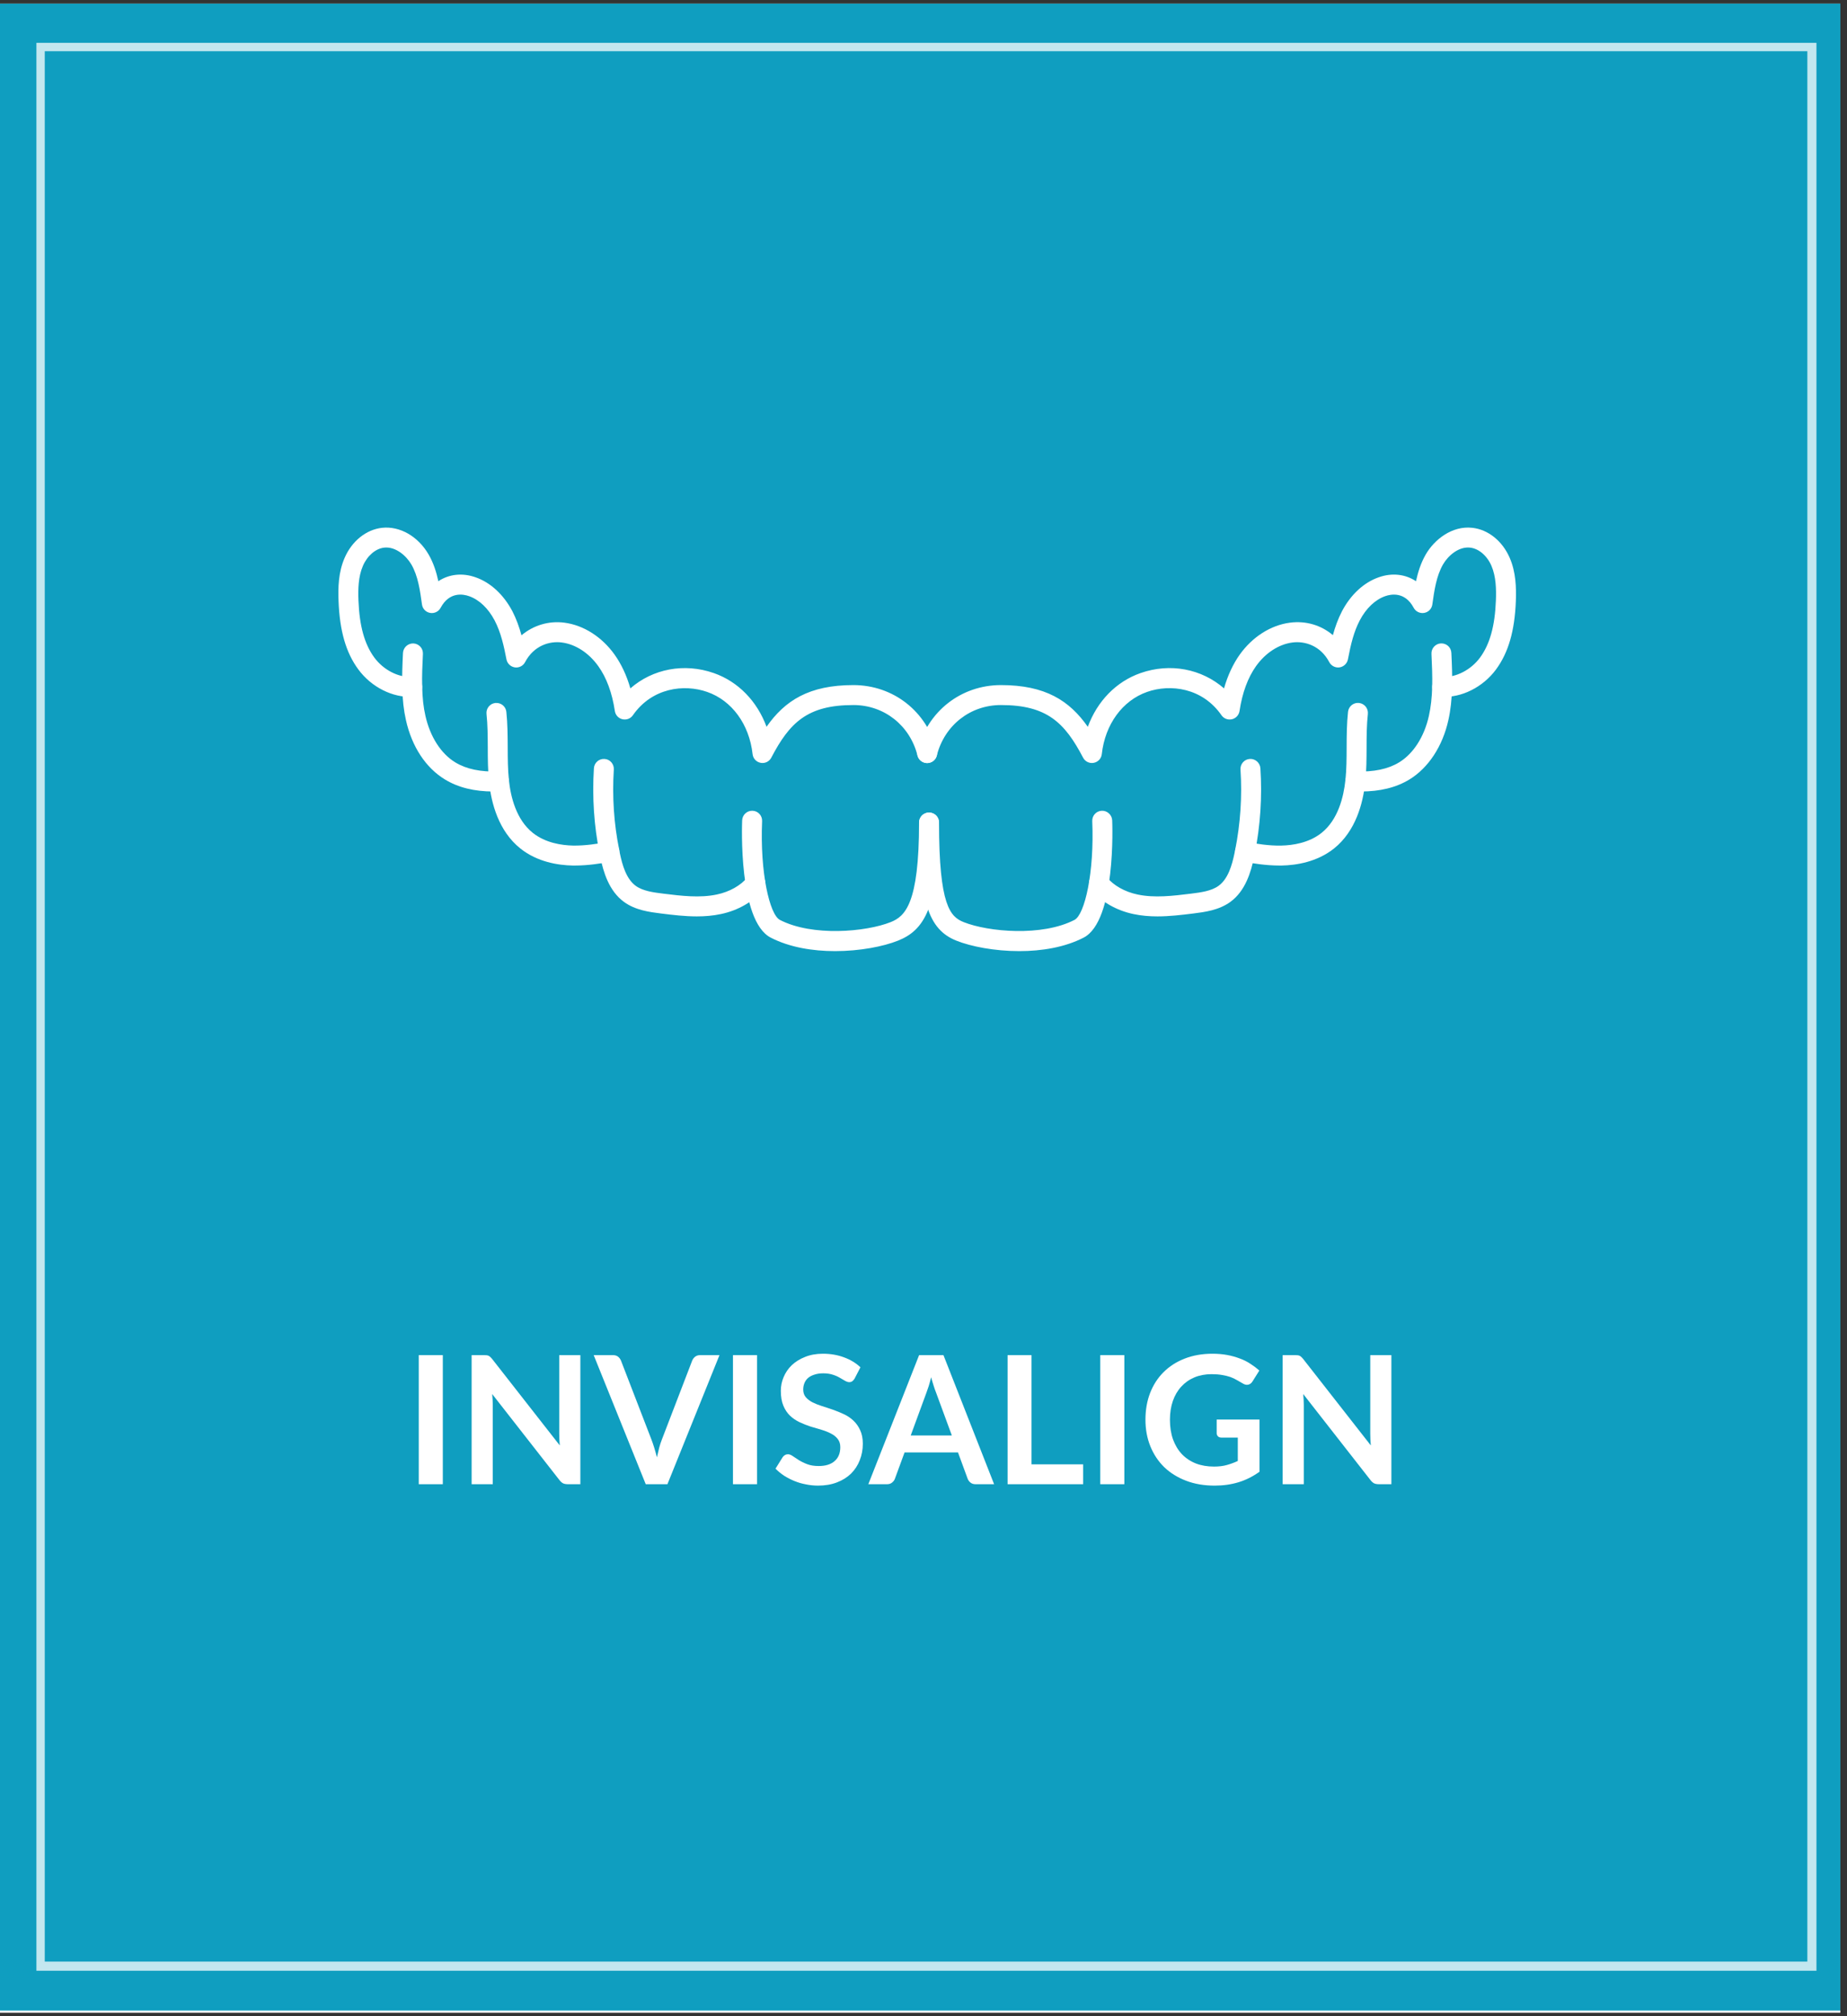 <?xml version="1.0" encoding="UTF-8"?>
<svg xmlns="http://www.w3.org/2000/svg" xmlns:xlink="http://www.w3.org/1999/xlink" width="275" zoomAndPan="magnify" viewBox="0 0 206.25 225" height="300" preserveAspectRatio="xMidYMid meet" version="1.2">
  <rect x="0" y="0" width="206.25" height="225" fill="#333333" stroke="none"/>
  <defs>
    <clipPath id="365e176c77">
      <path d="M 0 0.406 L 205.504 0.406 L 205.504 224.59 L 0 224.59 Z M 0 0.406 "></path>
    </clipPath>
    <clipPath id="e31fc9171f">
      <path d="M 102 58.625 L 170 58.625 L 170 86 L 102 86 Z M 102 58.625 "></path>
    </clipPath>
    <clipPath id="ec43178f33">
      <path d="M 102 90 L 125 90 L 125 106.449 L 102 106.449 Z M 102 90 "></path>
    </clipPath>
    <clipPath id="f5b3bf27e5">
      <path d="M 37.16 58.625 L 105 58.625 L 105 86 L 37.16 86 Z M 37.16 58.625 "></path>
    </clipPath>
    <clipPath id="3396e0762d">
      <path d="M 82 90 L 105 90 L 105 106.449 L 82 106.449 Z M 82 90 "></path>
    </clipPath>
    <clipPath id="1467e6c5a0">
      <path d="M 0 0.406 L 205.504 0.406 L 205.504 224 L 0 224 Z M 0 0.406 "></path>
    </clipPath>
    <filter x="0%" y="0%" width="100%" filterUnits="objectBoundingBox" id="1ca4482490" height="100%">
      <feColorMatrix values="0 0 0 0 1 0 0 0 0 1 0 0 0 0 1 0 0 0 1 0" type="matrix" in="SourceGraphic"></feColorMatrix>
    </filter>
    <clipPath id="2279aaca8f">
      <path d="M 4.066 4.781 L 202.84 4.781 L 202.84 219.93 L 4.066 219.93 Z M 4.066 4.781 "></path>
    </clipPath>
    <clipPath id="e5cf684516">
      <rect x="0" width="206" y="0" height="224"></rect>
    </clipPath>
  </defs>
  <g id="65a4f0c584">
    <g clip-rule="nonzero" clip-path="url(#365e176c77)">
      <path style=" stroke:none;fill-rule:nonzero;fill:#ffffff;fill-opacity:1;" d="M 0 0.406 L 205.504 0.406 L 205.504 224.594 L 0 224.594 Z M 0 0.406 "></path>
      <path style=" stroke:none;fill-rule:nonzero;fill:#ffffff;fill-opacity:1;" d="M 0 0.406 L 205.504 0.406 L 205.504 224.594 L 0 224.594 Z M 0 0.406 "></path>
      <path style=" stroke:none;fill-rule:nonzero;fill:#0f9ec0;fill-opacity:1;" d="M 0 0.406 L 205.504 0.406 L 205.504 224.375 L 0 224.375 Z M 0 0.406 "></path>
    </g>
    <g clip-rule="nonzero" clip-path="url(#e31fc9171f)">
      <path style=" stroke:none;fill-rule:nonzero;fill:#ffffff;fill-opacity:1;" d="M 103.535 85.156 C 103.445 85.156 103.352 85.141 103.262 85.121 C 102.664 84.973 102.305 84.363 102.453 83.77 C 103.559 79.395 107.305 76.453 111.773 76.453 C 116.73 76.453 119.422 78.184 121.473 81.109 C 122.52 78.262 124.629 76.066 127.359 75.113 C 130.68 73.949 134.188 74.645 136.684 76.82 C 137.098 75.375 137.688 74.109 138.441 73.047 C 139.859 71.066 141.898 69.77 144.043 69.488 C 145.836 69.254 147.531 69.77 148.84 70.879 C 149.086 69.988 149.406 69.078 149.859 68.207 C 150.84 66.348 152.293 65.004 153.965 64.422 C 155.457 63.895 156.934 64.078 158.121 64.859 C 158.34 63.852 158.66 62.832 159.203 61.887 C 160.164 60.215 162.145 58.645 164.414 58.902 C 166.176 59.094 167.773 60.375 168.586 62.254 C 169.285 63.859 169.324 65.602 169.27 67.086 C 169.141 70.406 168.441 72.828 167.062 74.703 C 165.602 76.688 163.199 77.887 160.977 77.758 C 160.359 77.723 159.895 77.195 159.93 76.582 C 159.965 75.965 160.484 75.496 161.105 75.535 C 162.582 75.621 164.258 74.758 165.273 73.383 C 166.371 71.887 166.934 69.855 167.043 67.004 C 167.09 65.77 167.062 64.34 166.543 63.137 C 166.055 62.012 165.125 61.219 164.168 61.113 C 162.902 60.969 161.715 61.992 161.133 62.996 C 160.387 64.301 160.164 65.902 159.945 67.457 C 159.879 67.934 159.516 68.316 159.039 68.398 C 158.566 68.48 158.09 68.254 157.863 67.828 C 156.883 65.992 155.324 66.305 154.699 66.523 C 153.562 66.918 152.547 67.883 151.836 69.242 C 151.191 70.473 150.844 71.867 150.52 73.582 C 150.43 74.043 150.055 74.402 149.59 74.477 C 149.125 74.547 148.66 74.312 148.438 73.895 C 147.441 72.008 145.66 71.523 144.328 71.699 C 142.801 71.895 141.312 72.859 140.254 74.344 C 139.344 75.625 138.723 77.309 138.414 79.352 C 138.344 79.801 138.008 80.164 137.566 80.266 C 137.121 80.367 136.656 80.195 136.398 79.816 C 134.27 76.754 130.695 76.301 128.094 77.215 C 125.34 78.18 123.402 80.836 123.035 84.156 C 122.984 84.645 122.617 85.039 122.137 85.129 C 121.656 85.223 121.168 84.984 120.945 84.551 C 118.902 80.656 116.922 78.68 111.773 78.68 C 108.34 78.68 105.465 80.945 104.613 84.312 C 104.484 84.82 104.031 85.156 103.535 85.156 "></path>
    </g>
    <g clip-rule="nonzero" clip-path="url(#ec43178f33)">
      <path style=" stroke:none;fill-rule:nonzero;fill:#ffffff;fill-opacity:1;" d="M 113.828 106.141 C 111.051 106.141 108.426 105.625 106.793 104.973 C 103.645 103.719 102.629 100.52 102.629 91.789 C 102.629 91.172 103.133 90.676 103.742 90.676 C 104.359 90.676 104.859 91.172 104.859 91.789 C 104.859 101.055 106.105 102.305 107.613 102.906 C 110.363 104 116.352 104.539 119.988 102.656 C 121.121 102.066 122.215 97.398 121.969 91.637 C 121.941 91.02 122.418 90.5 123.035 90.477 C 123.629 90.453 124.168 90.926 124.195 91.543 C 124.215 92 124.625 102.758 121.012 104.633 C 118.902 105.723 116.309 106.141 113.828 106.141 "></path>
    </g>
    <path style=" stroke:none;fill-rule:nonzero;fill:#ffffff;fill-opacity:1;" d="M 129.25 102.266 C 128.359 102.266 127.465 102.195 126.566 102.004 C 124.656 101.605 122.934 100.613 121.848 99.277 C 121.461 98.801 121.531 98.098 122.008 97.715 C 122.484 97.324 123.188 97.395 123.574 97.875 C 124.344 98.816 125.605 99.527 127.027 99.824 C 128.922 100.227 130.988 99.977 132.98 99.73 C 134.102 99.59 135.266 99.441 136.078 98.852 C 137.137 98.078 137.574 96.566 137.859 95.191 L 137.891 95.062 C 137.898 95.004 137.914 94.953 137.922 94.895 C 138.52 91.879 138.719 88.871 138.523 85.875 C 138.484 85.266 138.945 84.734 139.562 84.695 C 140.156 84.652 140.703 85.117 140.746 85.734 C 140.953 88.918 140.742 92.129 140.117 95.27 C 140.109 95.316 140.09 95.418 140.066 95.523 L 140.047 95.633 C 139.688 97.332 139.07 99.426 137.391 100.648 C 136.113 101.578 134.531 101.781 133.258 101.941 C 131.945 102.102 130.602 102.266 129.25 102.266 "></path>
    <path style=" stroke:none;fill-rule:nonzero;fill:#ffffff;fill-opacity:1;" d="M 142.871 96.59 C 141.355 96.59 139.918 96.355 138.816 96.148 C 138.211 96.031 137.816 95.449 137.93 94.844 C 138.043 94.238 138.625 93.844 139.23 93.957 C 140.285 94.16 141.684 94.395 143.078 94.363 C 144.352 94.336 146.168 94.07 147.582 92.941 C 149.418 91.469 150.039 88.941 150.234 87.086 C 150.238 87.055 150.242 87.027 150.246 87.004 C 150.367 85.828 150.371 84.648 150.375 83.402 C 150.379 82.109 150.387 80.77 150.531 79.434 C 150.598 78.824 151.145 78.379 151.762 78.449 C 152.371 78.516 152.812 79.066 152.746 79.68 C 152.613 80.895 152.605 82.117 152.602 83.41 C 152.598 84.656 152.594 85.945 152.461 87.23 C 152.457 87.27 152.449 87.309 152.445 87.348 C 152.203 89.625 151.402 92.734 148.973 94.684 C 147.066 96.203 144.738 96.559 143.121 96.59 C 143.035 96.59 142.953 96.59 142.871 96.59 "></path>
    <path style=" stroke:none;fill-rule:nonzero;fill:#ffffff;fill-opacity:1;" d="M 151.934 88.328 C 151.73 88.328 151.52 88.32 151.301 88.312 C 150.688 88.293 150.207 87.773 150.23 87.156 C 150.25 86.543 150.785 86.07 151.383 86.09 C 153.402 86.16 154.996 85.832 156.234 85.078 C 157.832 84.105 159.047 82.211 159.562 79.883 C 159.777 78.922 159.898 77.859 159.93 76.621 C 159.957 75.434 159.906 74.215 159.848 72.969 C 159.816 72.355 160.293 71.832 160.902 71.801 C 161.535 71.777 162.043 72.246 162.07 72.863 C 162.133 74.152 162.184 75.41 162.152 76.672 C 162.117 78.059 161.984 79.27 161.734 80.371 C 161.09 83.285 159.504 85.691 157.391 86.984 C 155.906 87.887 154.117 88.328 151.934 88.328 "></path>
    <g clip-rule="nonzero" clip-path="url(#f5b3bf27e5)">
      <path style=" stroke:none;fill-rule:nonzero;fill:#ffffff;fill-opacity:1;" d="M 103.531 85.156 C 103.035 85.156 102.582 84.82 102.453 84.312 C 101.605 80.945 98.727 78.68 95.293 78.68 C 90.145 78.68 88.168 80.656 86.129 84.551 C 85.902 84.984 85.426 85.223 84.941 85.129 C 84.457 85.039 84.09 84.645 84.039 84.156 C 83.672 80.836 81.734 78.18 78.977 77.219 C 76.379 76.305 72.805 76.758 70.676 79.816 C 70.418 80.195 69.953 80.367 69.508 80.266 C 69.062 80.164 68.73 79.801 68.66 79.352 C 68.352 77.305 67.727 75.621 66.812 74.344 C 65.754 72.859 64.266 71.895 62.738 71.699 C 61.406 71.52 59.633 72.008 58.633 73.895 C 58.414 74.312 57.957 74.547 57.484 74.477 C 57.02 74.406 56.645 74.047 56.555 73.586 C 56.273 72.121 55.938 70.582 55.234 69.238 C 54.52 67.883 53.504 66.918 52.371 66.527 C 51.742 66.305 50.191 65.992 49.203 67.828 C 48.977 68.254 48.5 68.484 48.027 68.398 C 47.551 68.316 47.188 67.934 47.121 67.457 C 46.906 65.898 46.684 64.285 45.941 63 C 45.355 61.992 44.152 60.973 42.902 61.113 C 41.945 61.219 41.02 62.012 40.531 63.137 C 40 64.352 39.98 65.77 40.027 67.004 C 40.141 69.863 40.703 71.891 41.801 73.383 C 42.816 74.758 44.488 75.621 45.969 75.535 C 46.59 75.496 47.105 75.969 47.145 76.582 C 47.18 77.195 46.711 77.723 46.098 77.758 C 43.867 77.887 41.473 76.688 40.012 74.703 C 38.633 72.836 37.934 70.414 37.805 67.09 C 37.746 65.609 37.777 63.871 38.488 62.246 C 39.297 60.379 40.895 59.098 42.656 58.902 C 44.645 58.684 46.688 59.848 47.867 61.887 C 48.41 62.828 48.73 63.848 48.949 64.859 C 50.137 64.078 51.613 63.895 53.109 64.426 C 54.766 65 56.223 66.344 57.211 68.199 C 57.66 69.07 57.984 69.988 58.234 70.898 C 59.547 69.789 61.266 69.258 63.027 69.488 C 65.168 69.77 67.207 71.066 68.625 73.047 C 69.383 74.109 69.977 75.375 70.391 76.82 C 72.883 74.645 76.395 73.953 79.711 75.113 C 82.441 76.066 84.551 78.262 85.598 81.105 C 87.645 78.184 90.34 76.453 95.293 76.453 C 99.762 76.453 103.508 79.395 104.613 83.77 C 104.766 84.367 104.402 84.973 103.809 85.121 C 103.715 85.141 103.621 85.156 103.531 85.156 "></path>
    </g>
    <g clip-rule="nonzero" clip-path="url(#3396e0762d)">
      <path style=" stroke:none;fill-rule:nonzero;fill:#ffffff;fill-opacity:1;" d="M 93.242 106.141 C 90.762 106.141 88.168 105.723 86.059 104.633 C 82.445 102.758 82.855 92 82.875 91.543 C 82.902 90.926 83.422 90.453 84.035 90.477 C 84.652 90.5 85.129 91.02 85.102 91.637 C 84.855 97.398 85.949 102.066 87.086 102.656 C 90.719 104.539 96.707 104 99.457 102.906 C 101.062 102.266 102.629 100.879 102.629 91.789 C 102.629 91.172 103.133 90.676 103.742 90.676 C 104.359 90.676 104.859 91.172 104.859 91.789 C 104.859 101.293 103.18 103.82 100.277 104.973 C 98.645 105.625 96.02 106.141 93.242 106.141 "></path>
    </g>
    <path style=" stroke:none;fill-rule:nonzero;fill:#ffffff;fill-opacity:1;" d="M 77.82 102.266 C 76.465 102.266 75.125 102.105 73.812 101.941 C 72.531 101.781 70.949 101.578 69.676 100.648 C 68 99.422 67.383 97.332 67.031 95.648 L 67.008 95.523 C 66.98 95.418 66.965 95.316 66.949 95.211 C 66.332 92.16 66.117 88.953 66.32 85.734 C 66.359 85.121 66.883 84.656 67.504 84.695 C 68.117 84.73 68.582 85.262 68.543 85.875 C 68.352 88.898 68.551 91.91 69.145 94.832 C 69.16 94.953 69.172 95.004 69.184 95.062 L 69.215 95.211 C 69.5 96.566 69.934 98.078 70.988 98.855 C 71.797 99.441 72.961 99.59 74.09 99.73 C 76.082 99.977 78.148 100.227 80.043 99.824 C 81.469 99.527 82.727 98.816 83.496 97.875 C 83.887 97.395 84.586 97.324 85.066 97.715 C 85.539 98.098 85.613 98.801 85.227 99.277 C 84.141 100.613 82.418 101.605 80.504 102.004 C 79.605 102.195 78.711 102.266 77.82 102.266 "></path>
    <path style=" stroke:none;fill-rule:nonzero;fill:#ffffff;fill-opacity:1;" d="M 64.203 96.59 C 64.121 96.59 64.039 96.59 63.957 96.59 C 62.336 96.559 60.004 96.203 58.102 94.684 C 55.664 92.734 54.863 89.617 54.621 87.34 C 54.617 87.305 54.609 87.266 54.605 87.227 C 54.477 85.941 54.469 84.656 54.469 83.414 C 54.461 82.117 54.457 80.895 54.328 79.676 C 54.262 79.062 54.703 78.516 55.316 78.449 C 55.93 78.391 56.477 78.824 56.543 79.438 C 56.684 80.773 56.688 82.109 56.695 83.402 C 56.699 84.648 56.703 85.828 56.824 87.004 C 56.828 87.031 56.832 87.062 56.832 87.086 C 57.027 88.941 57.648 91.469 59.492 92.941 C 60.906 94.07 62.723 94.336 63.996 94.363 C 65.34 94.383 66.699 94.172 67.848 93.957 C 68.449 93.844 69.031 94.242 69.148 94.848 C 69.258 95.453 68.859 96.035 68.254 96.148 C 67.062 96.371 65.66 96.59 64.203 96.59 "></path>
    <path style=" stroke:none;fill-rule:nonzero;fill:#ffffff;fill-opacity:1;" d="M 55.133 88.328 C 52.953 88.328 51.164 87.887 49.684 86.984 C 47.543 85.684 45.996 83.332 45.332 80.371 C 45.082 79.27 44.949 78.09 44.918 76.668 C 44.883 75.398 44.941 74.113 45 72.871 C 45.031 72.254 45.559 71.781 46.168 71.805 C 46.781 71.836 47.258 72.355 47.227 72.969 L 47.227 72.977 C 47.168 74.176 47.109 75.418 47.145 76.613 C 47.172 77.891 47.285 78.922 47.504 79.875 C 48.027 82.215 49.242 84.109 50.84 85.078 C 52.078 85.832 53.664 86.16 55.684 86.09 C 56.293 86.059 56.816 86.543 56.836 87.156 C 56.863 87.773 56.383 88.293 55.77 88.312 C 55.555 88.32 55.34 88.328 55.133 88.328 "></path>
    <g style="fill:#ffffff;fill-opacity:1;">
      <g transform="translate(45.151, 165.633)">
        <path style="stroke:none" d="M 4.297 0 L 1.609 0 L 1.609 -14.406 L 4.297 -14.406 Z M 4.297 0 "></path>
      </g>
    </g>
    <g style="fill:#ffffff;fill-opacity:1;">
      <g transform="translate(51.057, 165.633)">
        <path style="stroke:none" d="M 13.75 -14.406 L 13.75 0 L 12.375 0 C 12.156 0 11.973 -0.031 11.828 -0.094 C 11.691 -0.164 11.555 -0.285 11.422 -0.453 L 3.906 -10.062 C 3.945 -9.625 3.969 -9.219 3.969 -8.844 L 3.969 0 L 1.609 0 L 1.609 -14.406 L 3.016 -14.406 C 3.117 -14.406 3.211 -14.398 3.297 -14.391 C 3.379 -14.379 3.453 -14.359 3.516 -14.328 C 3.578 -14.297 3.641 -14.25 3.703 -14.188 C 3.766 -14.133 3.832 -14.062 3.906 -13.969 L 11.453 -4.328 C 11.43 -4.566 11.414 -4.797 11.406 -5.016 C 11.395 -5.242 11.391 -5.453 11.391 -5.641 L 11.391 -14.406 Z M 13.75 -14.406 "></path>
      </g>
    </g>
    <g style="fill:#ffffff;fill-opacity:1;">
      <g transform="translate(66.405, 165.633)">
        <path style="stroke:none" d="M 13.938 -14.406 L 8.125 0 L 5.703 0 L -0.109 -14.406 L 2.047 -14.406 C 2.273 -14.406 2.461 -14.348 2.609 -14.234 C 2.754 -14.117 2.863 -13.973 2.938 -13.797 L 6.328 -5.016 C 6.441 -4.723 6.551 -4.406 6.656 -4.062 C 6.758 -3.727 6.859 -3.375 6.953 -3 C 7.035 -3.375 7.117 -3.727 7.203 -4.062 C 7.297 -4.406 7.398 -4.723 7.516 -5.016 L 10.891 -13.797 C 10.953 -13.953 11.055 -14.094 11.203 -14.219 C 11.359 -14.344 11.551 -14.406 11.781 -14.406 Z M 13.938 -14.406 "></path>
      </g>
    </g>
    <g style="fill:#ffffff;fill-opacity:1;">
      <g transform="translate(80.24, 165.633)">
        <path style="stroke:none" d="M 4.297 0 L 1.609 0 L 1.609 -14.406 L 4.297 -14.406 Z M 4.297 0 "></path>
      </g>
    </g>
    <g style="fill:#ffffff;fill-opacity:1;">
      <g transform="translate(86.146, 165.633)">
        <path style="stroke:none" d="M 9.281 -11.781 C 9.195 -11.645 9.109 -11.547 9.016 -11.484 C 8.93 -11.422 8.82 -11.391 8.688 -11.391 C 8.551 -11.391 8.398 -11.438 8.234 -11.531 C 8.066 -11.633 7.867 -11.75 7.641 -11.875 C 7.422 -12.008 7.16 -12.125 6.859 -12.219 C 6.555 -12.32 6.195 -12.375 5.781 -12.375 C 5.414 -12.375 5.094 -12.328 4.812 -12.234 C 4.531 -12.148 4.297 -12.031 4.109 -11.875 C 3.922 -11.719 3.781 -11.523 3.688 -11.297 C 3.594 -11.078 3.547 -10.832 3.547 -10.562 C 3.547 -10.227 3.641 -9.945 3.828 -9.719 C 4.016 -9.5 4.266 -9.305 4.578 -9.141 C 4.891 -8.984 5.242 -8.844 5.641 -8.719 C 6.047 -8.594 6.457 -8.457 6.875 -8.312 C 7.289 -8.164 7.695 -8 8.094 -7.812 C 8.5 -7.625 8.852 -7.383 9.156 -7.094 C 9.469 -6.801 9.719 -6.445 9.906 -6.031 C 10.102 -5.613 10.203 -5.109 10.203 -4.516 C 10.203 -3.859 10.086 -3.242 9.859 -2.672 C 9.641 -2.109 9.316 -1.613 8.891 -1.188 C 8.461 -0.77 7.938 -0.441 7.312 -0.203 C 6.695 0.035 5.992 0.156 5.203 0.156 C 4.742 0.156 4.289 0.109 3.844 0.016 C 3.395 -0.066 2.969 -0.191 2.562 -0.359 C 2.156 -0.523 1.77 -0.723 1.406 -0.953 C 1.051 -1.191 0.734 -1.453 0.453 -1.734 L 1.25 -3.016 C 1.312 -3.109 1.395 -3.188 1.5 -3.25 C 1.602 -3.312 1.719 -3.344 1.844 -3.344 C 2.008 -3.344 2.188 -3.273 2.375 -3.141 C 2.57 -3.004 2.801 -2.852 3.062 -2.688 C 3.332 -2.52 3.645 -2.367 4 -2.234 C 4.352 -2.098 4.781 -2.031 5.281 -2.031 C 6.039 -2.031 6.629 -2.211 7.047 -2.578 C 7.473 -2.941 7.688 -3.461 7.688 -4.141 C 7.688 -4.516 7.586 -4.82 7.391 -5.062 C 7.203 -5.301 6.953 -5.5 6.641 -5.656 C 6.328 -5.82 5.973 -5.961 5.578 -6.078 C 5.18 -6.191 4.773 -6.312 4.359 -6.438 C 3.953 -6.57 3.547 -6.734 3.141 -6.922 C 2.742 -7.109 2.391 -7.348 2.078 -7.641 C 1.766 -7.941 1.516 -8.316 1.328 -8.766 C 1.141 -9.211 1.047 -9.766 1.047 -10.422 C 1.047 -10.953 1.148 -11.461 1.359 -11.953 C 1.566 -12.453 1.867 -12.895 2.266 -13.281 C 2.672 -13.664 3.164 -13.973 3.75 -14.203 C 4.332 -14.441 5 -14.562 5.75 -14.562 C 6.602 -14.562 7.391 -14.426 8.109 -14.156 C 8.828 -13.895 9.438 -13.523 9.938 -13.047 Z M 9.281 -11.781 "></path>
      </g>
    </g>
    <g style="fill:#ffffff;fill-opacity:1;">
      <g transform="translate(97.072, 165.633)">
        <path style="stroke:none" d="M 9.219 -5.438 L 7.453 -10.234 C 7.367 -10.441 7.281 -10.691 7.188 -10.984 C 7.094 -11.273 7 -11.594 6.906 -11.938 C 6.82 -11.594 6.734 -11.27 6.641 -10.969 C 6.547 -10.676 6.457 -10.422 6.375 -10.203 L 4.625 -5.438 Z M 13.938 0 L 11.875 0 C 11.645 0 11.457 -0.055 11.312 -0.172 C 11.164 -0.285 11.055 -0.43 10.984 -0.609 L 9.906 -3.547 L 3.938 -3.547 L 2.859 -0.609 C 2.805 -0.453 2.703 -0.312 2.547 -0.188 C 2.398 -0.062 2.211 0 1.984 0 L -0.109 0 L 5.562 -14.406 L 8.281 -14.406 Z M 13.938 0 "></path>
      </g>
    </g>
    <g style="fill:#ffffff;fill-opacity:1;">
      <g transform="translate(110.906, 165.633)">
        <path style="stroke:none" d="M 10.047 -2.219 L 10.047 0 L 1.609 0 L 1.609 -14.406 L 4.281 -14.406 L 4.281 -2.219 Z M 10.047 -2.219 "></path>
      </g>
    </g>
    <g style="fill:#ffffff;fill-opacity:1;">
      <g transform="translate(121.254, 165.633)">
        <path style="stroke:none" d="M 4.297 0 L 1.609 0 L 1.609 -14.406 L 4.297 -14.406 Z M 4.297 0 "></path>
      </g>
    </g>
    <g style="fill:#ffffff;fill-opacity:1;">
      <g transform="translate(127.16, 165.633)">
        <path style="stroke:none" d="M 13.484 -7.219 L 13.484 -1.391 C 12.742 -0.859 11.961 -0.469 11.141 -0.219 C 10.316 0.031 9.43 0.156 8.484 0.156 C 7.305 0.156 6.238 -0.023 5.281 -0.391 C 4.332 -0.754 3.52 -1.258 2.844 -1.906 C 2.176 -2.562 1.66 -3.336 1.297 -4.234 C 0.93 -5.141 0.75 -6.129 0.75 -7.203 C 0.75 -8.285 0.922 -9.273 1.266 -10.172 C 1.617 -11.078 2.117 -11.852 2.766 -12.5 C 3.422 -13.156 4.207 -13.66 5.125 -14.016 C 6.051 -14.379 7.086 -14.562 8.234 -14.562 C 8.816 -14.562 9.363 -14.516 9.875 -14.422 C 10.383 -14.328 10.852 -14.195 11.281 -14.031 C 11.719 -13.875 12.113 -13.676 12.469 -13.438 C 12.832 -13.207 13.164 -12.957 13.469 -12.688 L 12.703 -11.469 C 12.578 -11.27 12.414 -11.148 12.219 -11.109 C 12.031 -11.066 11.828 -11.113 11.609 -11.25 C 11.391 -11.375 11.172 -11.5 10.953 -11.625 C 10.734 -11.758 10.488 -11.875 10.219 -11.969 C 9.945 -12.062 9.645 -12.133 9.312 -12.188 C 8.977 -12.25 8.586 -12.281 8.141 -12.281 C 7.43 -12.281 6.789 -12.16 6.219 -11.922 C 5.645 -11.68 5.156 -11.336 4.75 -10.891 C 4.344 -10.453 4.031 -9.922 3.812 -9.297 C 3.594 -8.672 3.484 -7.973 3.484 -7.203 C 3.484 -6.379 3.598 -5.645 3.828 -5 C 4.066 -4.352 4.398 -3.801 4.828 -3.344 C 5.266 -2.895 5.785 -2.551 6.391 -2.312 C 6.992 -2.082 7.664 -1.969 8.406 -1.969 C 8.938 -1.969 9.41 -2.023 9.828 -2.141 C 10.242 -2.254 10.656 -2.406 11.062 -2.594 L 11.062 -5.203 L 9.25 -5.203 C 9.07 -5.203 8.938 -5.25 8.844 -5.344 C 8.75 -5.445 8.703 -5.566 8.703 -5.703 L 8.703 -7.219 Z M 13.484 -7.219 "></path>
      </g>
    </g>
    <g style="fill:#ffffff;fill-opacity:1;">
      <g transform="translate(141.622, 165.633)">
        <path style="stroke:none" d="M 13.75 -14.406 L 13.75 0 L 12.375 0 C 12.156 0 11.973 -0.031 11.828 -0.094 C 11.691 -0.164 11.555 -0.285 11.422 -0.453 L 3.906 -10.062 C 3.945 -9.625 3.969 -9.219 3.969 -8.844 L 3.969 0 L 1.609 0 L 1.609 -14.406 L 3.016 -14.406 C 3.117 -14.406 3.211 -14.398 3.297 -14.391 C 3.379 -14.379 3.453 -14.359 3.516 -14.328 C 3.578 -14.297 3.641 -14.25 3.703 -14.188 C 3.766 -14.133 3.832 -14.062 3.906 -13.969 L 11.453 -4.328 C 11.43 -4.566 11.414 -4.797 11.406 -5.016 C 11.395 -5.242 11.391 -5.453 11.391 -5.641 L 11.391 -14.406 Z M 13.75 -14.406 "></path>
      </g>
    </g>
    <g clip-rule="nonzero" clip-path="url(#1467e6c5a0)">
      <g mask="url(#feb3bf8831)" transform="matrix(1,0,0,1,0,0)">
        <g clip-path="url(#e5cf684516)">
          <g clip-rule="nonzero" clip-path="url(#2279aaca8f)">
            <path style="fill:none;stroke-width:2.5;stroke-linecap:butt;stroke-linejoin:miter;stroke:#ffffff;stroke-opacity:1;stroke-miterlimit:4;" d="M 0.001 0.001 L 266.339 0.001 L 266.339 288.28 L 0.001 288.28 Z M 0.001 0.001 " transform="matrix(0.746,0,0,0.746,4.066,4.781)"></path>
          </g>
        </g>
        <mask id="feb3bf8831">
          <g filter="url(#1ca4482490)">
            <rect x="0" width="206.25" y="0" height="225" style="fill:#000000;fill-opacity:0.75;stroke:none;"></rect>
          </g>
        </mask>
      </g>
    </g>
  </g>
</svg>

